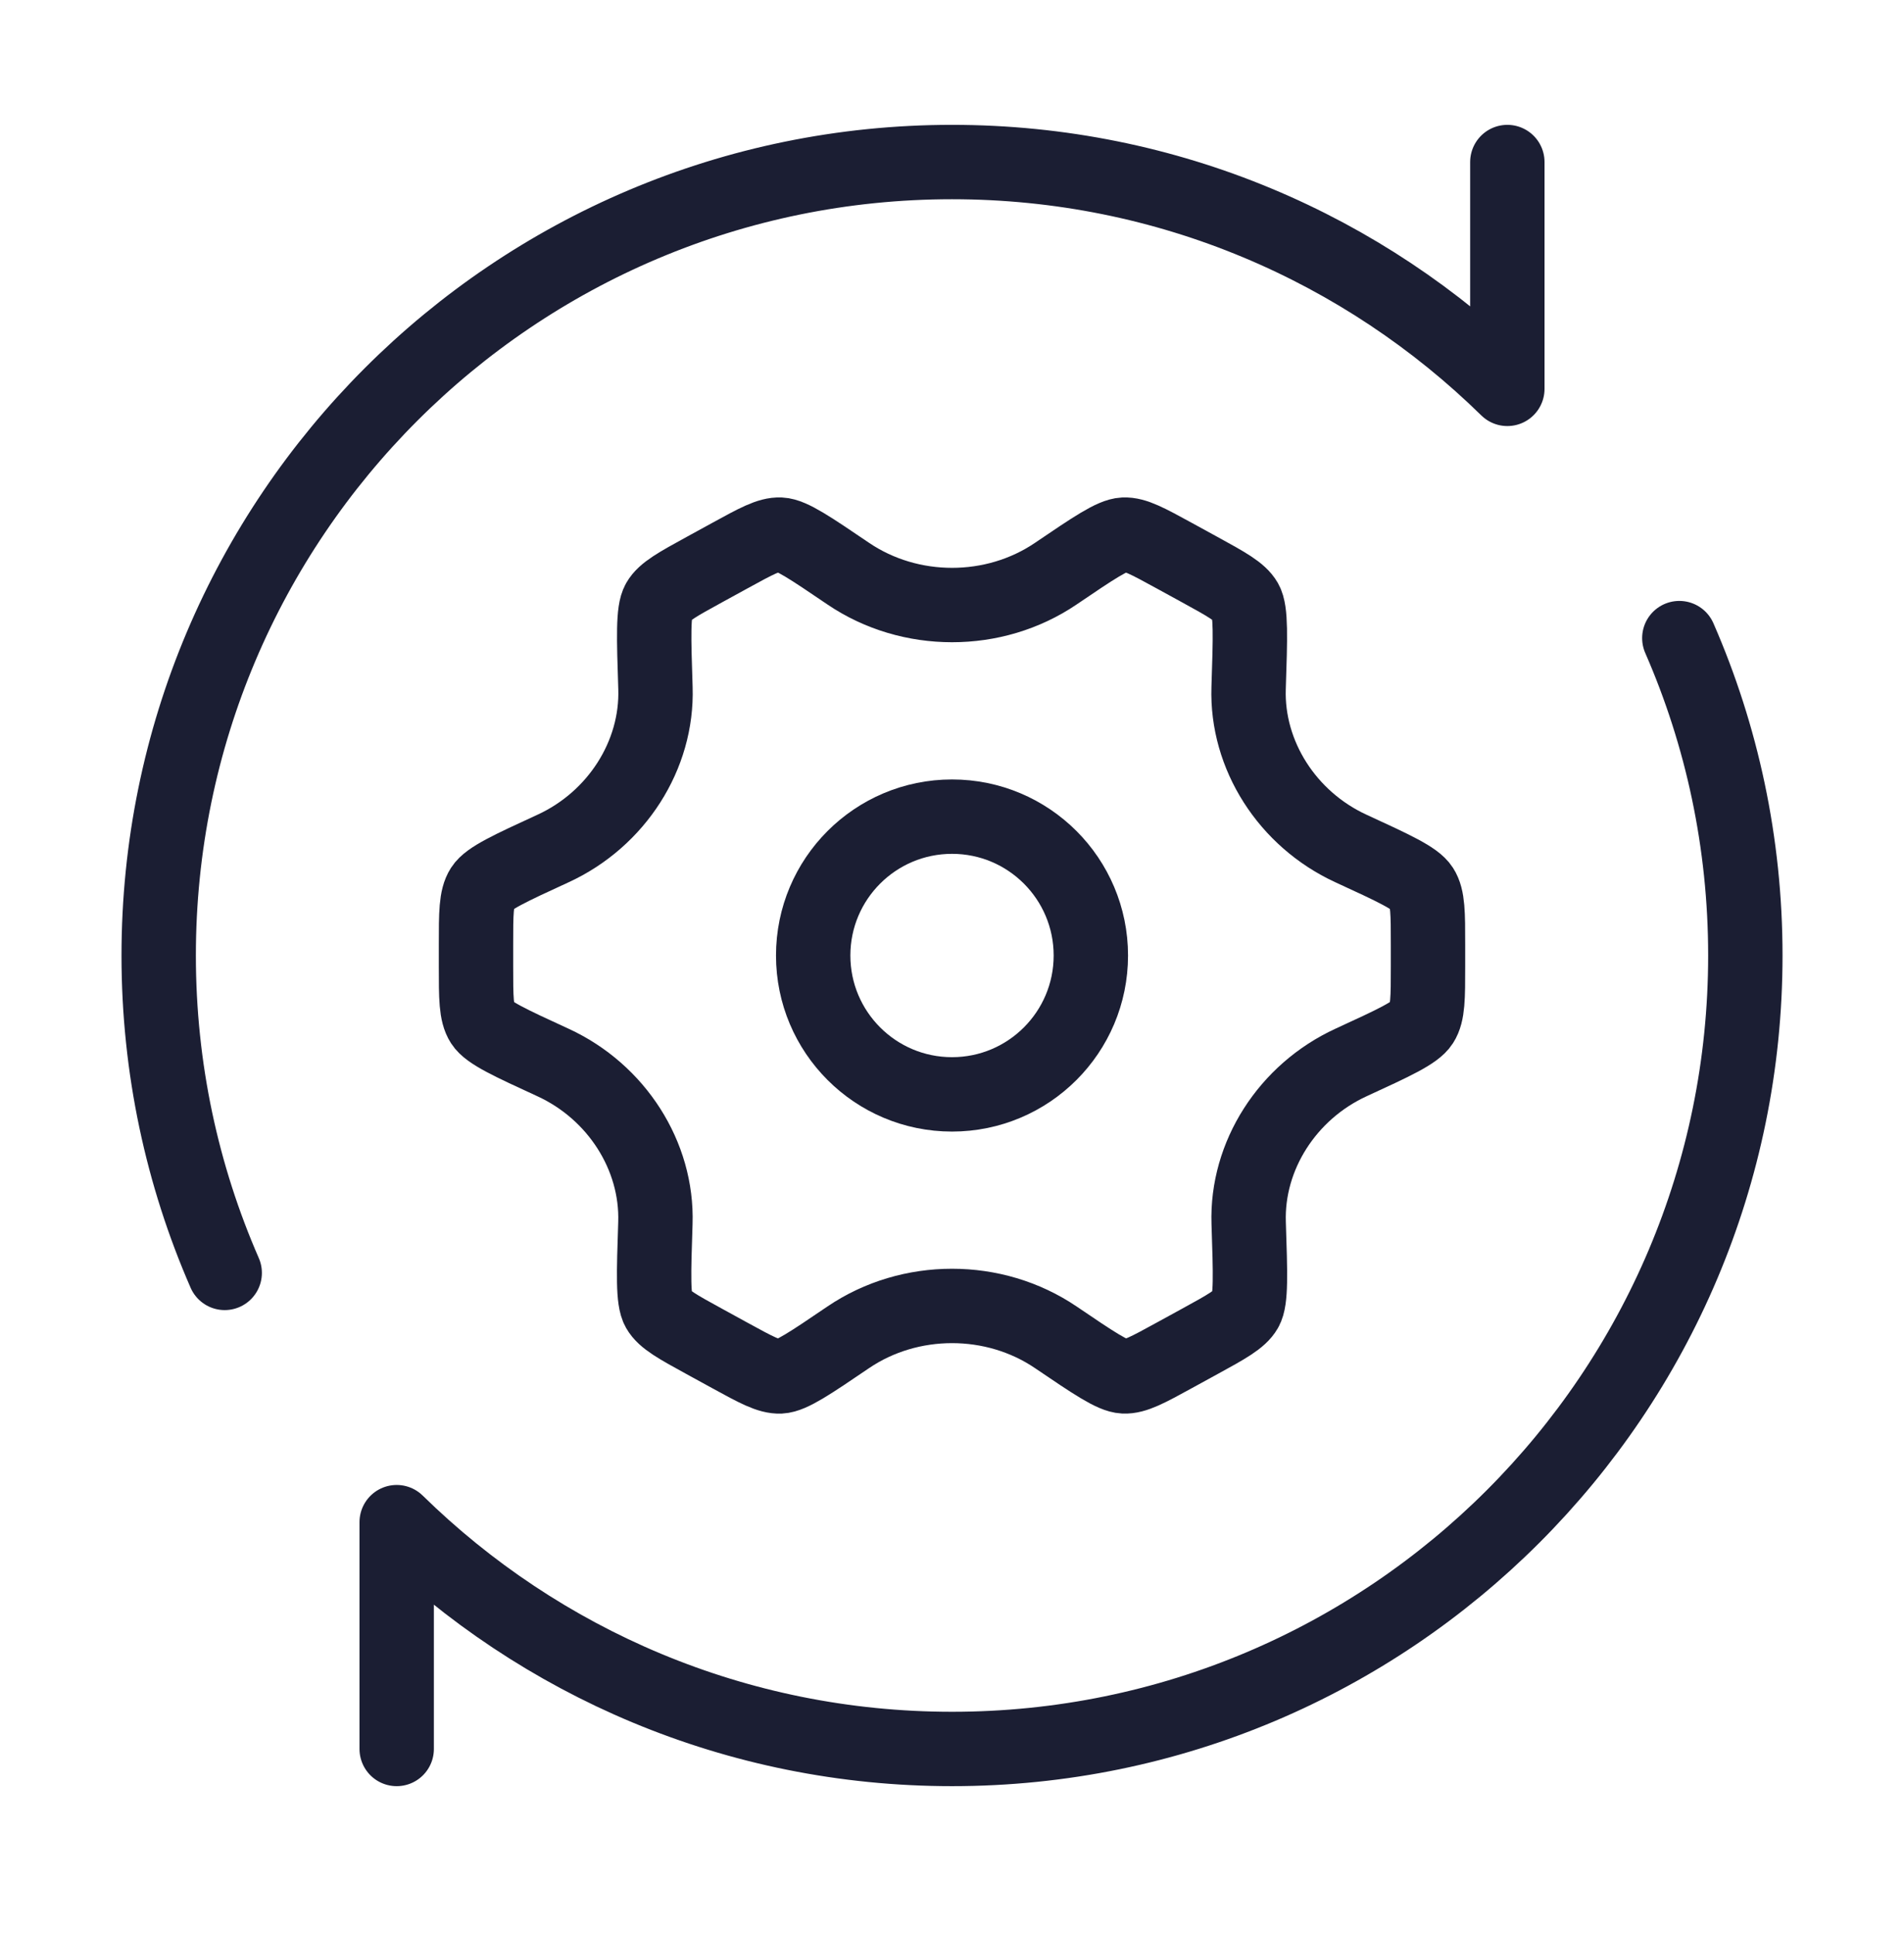 <svg width="64" height="65" viewBox="0 0 64 65" fill="none" xmlns="http://www.w3.org/2000/svg">
<path d="M45.413 35.708C46.857 35.044 47.579 34.712 47.789 34.383C48 34.054 48 33.531 48 32.483V31.743C48 30.696 48 30.172 47.789 29.843C47.579 29.514 46.856 29.182 45.413 28.518C43.272 27.534 41.897 25.379 41.97 23.125C42.027 21.402 42.055 20.541 41.868 20.213C41.681 19.886 41.229 19.638 40.324 19.142L39.464 18.671C38.586 18.191 38.148 17.95 37.773 17.968C37.398 17.986 36.761 18.417 35.487 19.281C33.415 20.686 30.588 20.685 28.515 19.281C27.241 18.417 26.604 17.985 26.229 17.968C25.855 17.95 25.416 18.19 24.539 18.671L23.679 19.142C22.774 19.638 22.322 19.886 22.135 20.213C21.948 20.54 21.976 21.402 22.032 23.125C22.105 25.379 20.729 27.534 18.587 28.518C17.143 29.182 16.422 29.514 16.211 29.843C16 30.172 16 30.696 16 31.743V32.483C16 33.531 16 34.055 16.211 34.384C16.421 34.712 17.143 35.044 18.587 35.708C20.728 36.693 22.103 38.847 22.03 41.102C21.973 42.824 21.945 43.686 22.132 44.013C22.319 44.341 22.771 44.588 23.676 45.084L24.537 45.556C25.414 46.036 25.852 46.276 26.227 46.259C26.602 46.241 27.239 45.809 28.512 44.945C30.586 43.539 33.416 43.539 35.49 44.945C36.764 45.809 37.401 46.241 37.776 46.258C38.15 46.276 38.589 46.036 39.466 45.555L40.326 45.084C41.231 44.588 41.684 44.34 41.871 44.013C42.058 43.685 42.029 42.824 41.972 41.102C41.898 38.847 43.273 36.693 45.413 35.708Z" stroke="#1B1E33" stroke-width="2.5" stroke-linecap="round"/>
<path d="M32.001 36.78C34.578 36.78 36.667 34.69 36.667 32.113C36.667 29.536 34.578 27.446 32.001 27.446C29.423 27.446 27.334 29.536 27.334 32.113C27.334 34.69 29.423 36.78 32.001 36.78Z" stroke="#1B1E33" stroke-width="2.5"/>
<path d="M50.667 5.446V13.069C45.857 8.354 39.269 5.446 32.001 5.446C17.273 5.446 5.334 17.385 5.334 32.113C5.334 35.906 6.126 39.513 7.553 42.78M13.334 58.78V51.157C18.144 55.872 24.733 58.78 32.001 58.78C46.728 58.78 58.667 46.84 58.667 32.113C58.667 28.32 57.876 24.713 56.448 21.446" stroke="#1B1E33" stroke-width="2.5" stroke-linecap="round" stroke-linejoin="round"/>
</svg>
